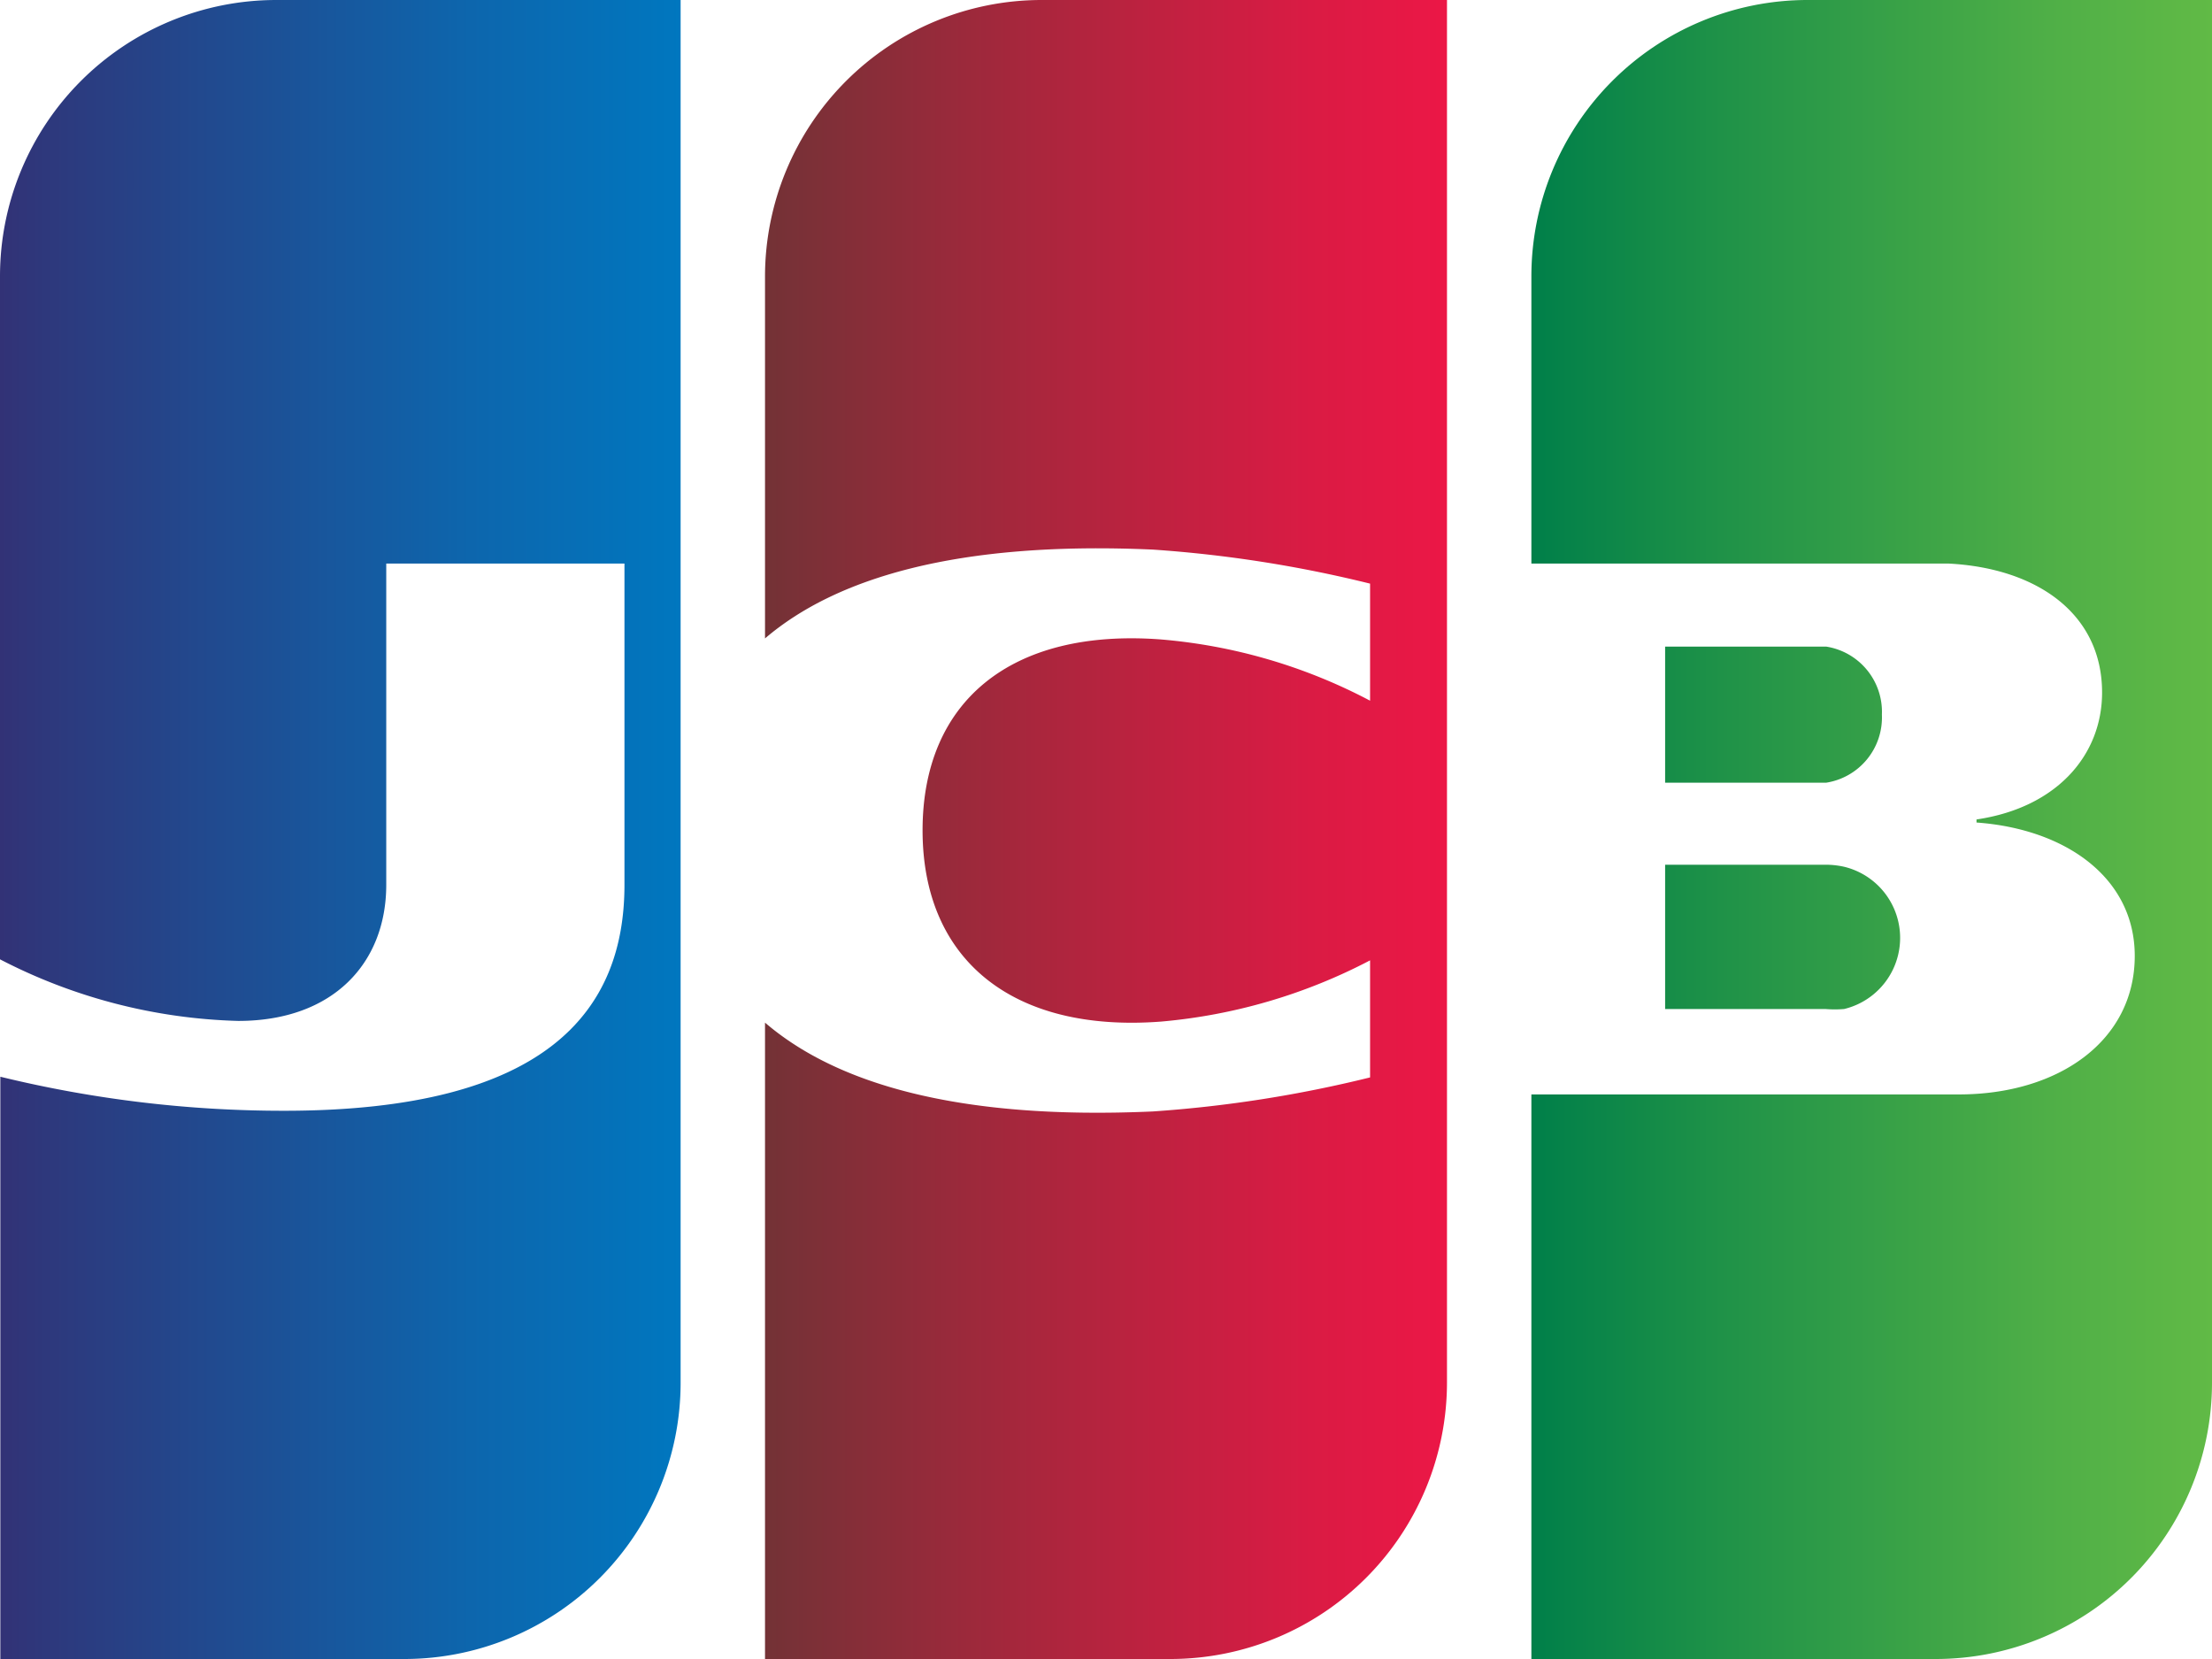 <svg id="Layer_1" data-name="Layer 1" xmlns="http://www.w3.org/2000/svg" xmlns:xlink="http://www.w3.org/1999/xlink" viewBox="0 0 65 48.75"><defs><style>.cls-1{fill:url(#新規_3);}.cls-2{fill:url(#新規_3-2);}.cls-3{fill:url(#新規_3-3);}.cls-4{fill:url(#新規_1);}.cls-5{fill:url(#新規_2);}</style><linearGradient id="新規_3" x1="44.97" y1="27.5" x2="65.02" y2="27.5" gradientUnits="userSpaceOnUse"><stop offset="0" stop-color="#007f49"/><stop offset="0.28" stop-color="#1f9248"/><stop offset="0.76" stop-color="#4faf47"/><stop offset="1" stop-color="#61ba46"/></linearGradient><linearGradient id="新規_3-2" x1="44.96" y1="24.37" x2="65.03" y2="24.37" xlink:href="#新規_3"/><linearGradient id="新規_3-3" x1="44.96" y1="20.97" x2="65.04" y2="20.97" xlink:href="#新規_3"/><linearGradient id="新規_1" y1="24.37" x2="20.04" y2="24.37" gradientUnits="userSpaceOnUse"><stop offset="0" stop-color="#323276"/><stop offset="0.08" stop-color="#2d397d"/><stop offset="0.69" stop-color="#0d66ad"/><stop offset="1" stop-color="#0077bf"/></linearGradient><linearGradient id="新規_2" x1="22.48" y1="24.37" x2="42.52" y2="24.37" gradientUnits="userSpaceOnUse"><stop offset="0" stop-color="#733236"/><stop offset="0.4" stop-color="#aa263d"/><stop offset="0.8" stop-color="#da1b44"/><stop offset="1" stop-color="#ec1746"/></linearGradient></defs><path class="cls-1" d="M48.93,29.65h4.71a3.31,3.31,0,0,0,.55,0,2.15,2.15,0,0,0,0-4.18,2.51,2.51,0,0,0-.55-.06H48.93Z"/><path class="cls-2" d="M53.08,0A8.12,8.12,0,0,0,45,8.12v8.44H56.45c.27,0,.6,0,.8,0,2.6.13,4.52,1.47,4.52,3.79,0,1.82-1.31,3.38-3.69,3.73v.09c2.63.19,4.65,1.63,4.65,3.92,0,2.48-2.22,4.07-5.17,4.07H45V48.75H56.88A8.12,8.12,0,0,0,65,40.63V0Z"/><path class="cls-3" d="M55.3,21A1.94,1.94,0,0,0,53.66,19c-.09,0-.31,0-.47,0H48.93v4h4.26c.16,0,.38,0,.47,0A1.94,1.94,0,0,0,55.3,21Z"/><path class="cls-4" d="M8.12,0A8.12,8.12,0,0,0,0,8.12V28.19A16.12,16.12,0,0,0,7,30c2.8,0,4.35-1.71,4.35-4V16.56h7V26c0,3.69-2.26,6.64-10,6.64a35.09,35.09,0,0,1-8.34-1V48.75H11.91A8.12,8.12,0,0,0,20,40.63V0Z"/><path class="cls-5" d="M30.6,0a8.13,8.13,0,0,0-8.12,8.12V18.76c2.06-1.76,5.62-2.87,11.4-2.61a37,37,0,0,1,6.38,1v3.44a16,16,0,0,0-6.15-1.8c-4.39-.33-7,1.81-7,5.61s2.64,5.95,7,5.62a16.27,16.27,0,0,0,6.15-1.8v3.44a37,37,0,0,1-6.38,1c-5.78.26-9.34-.84-11.4-2.61V48.75H34.4a8.13,8.13,0,0,0,8.12-8.12V0Z"/></svg>